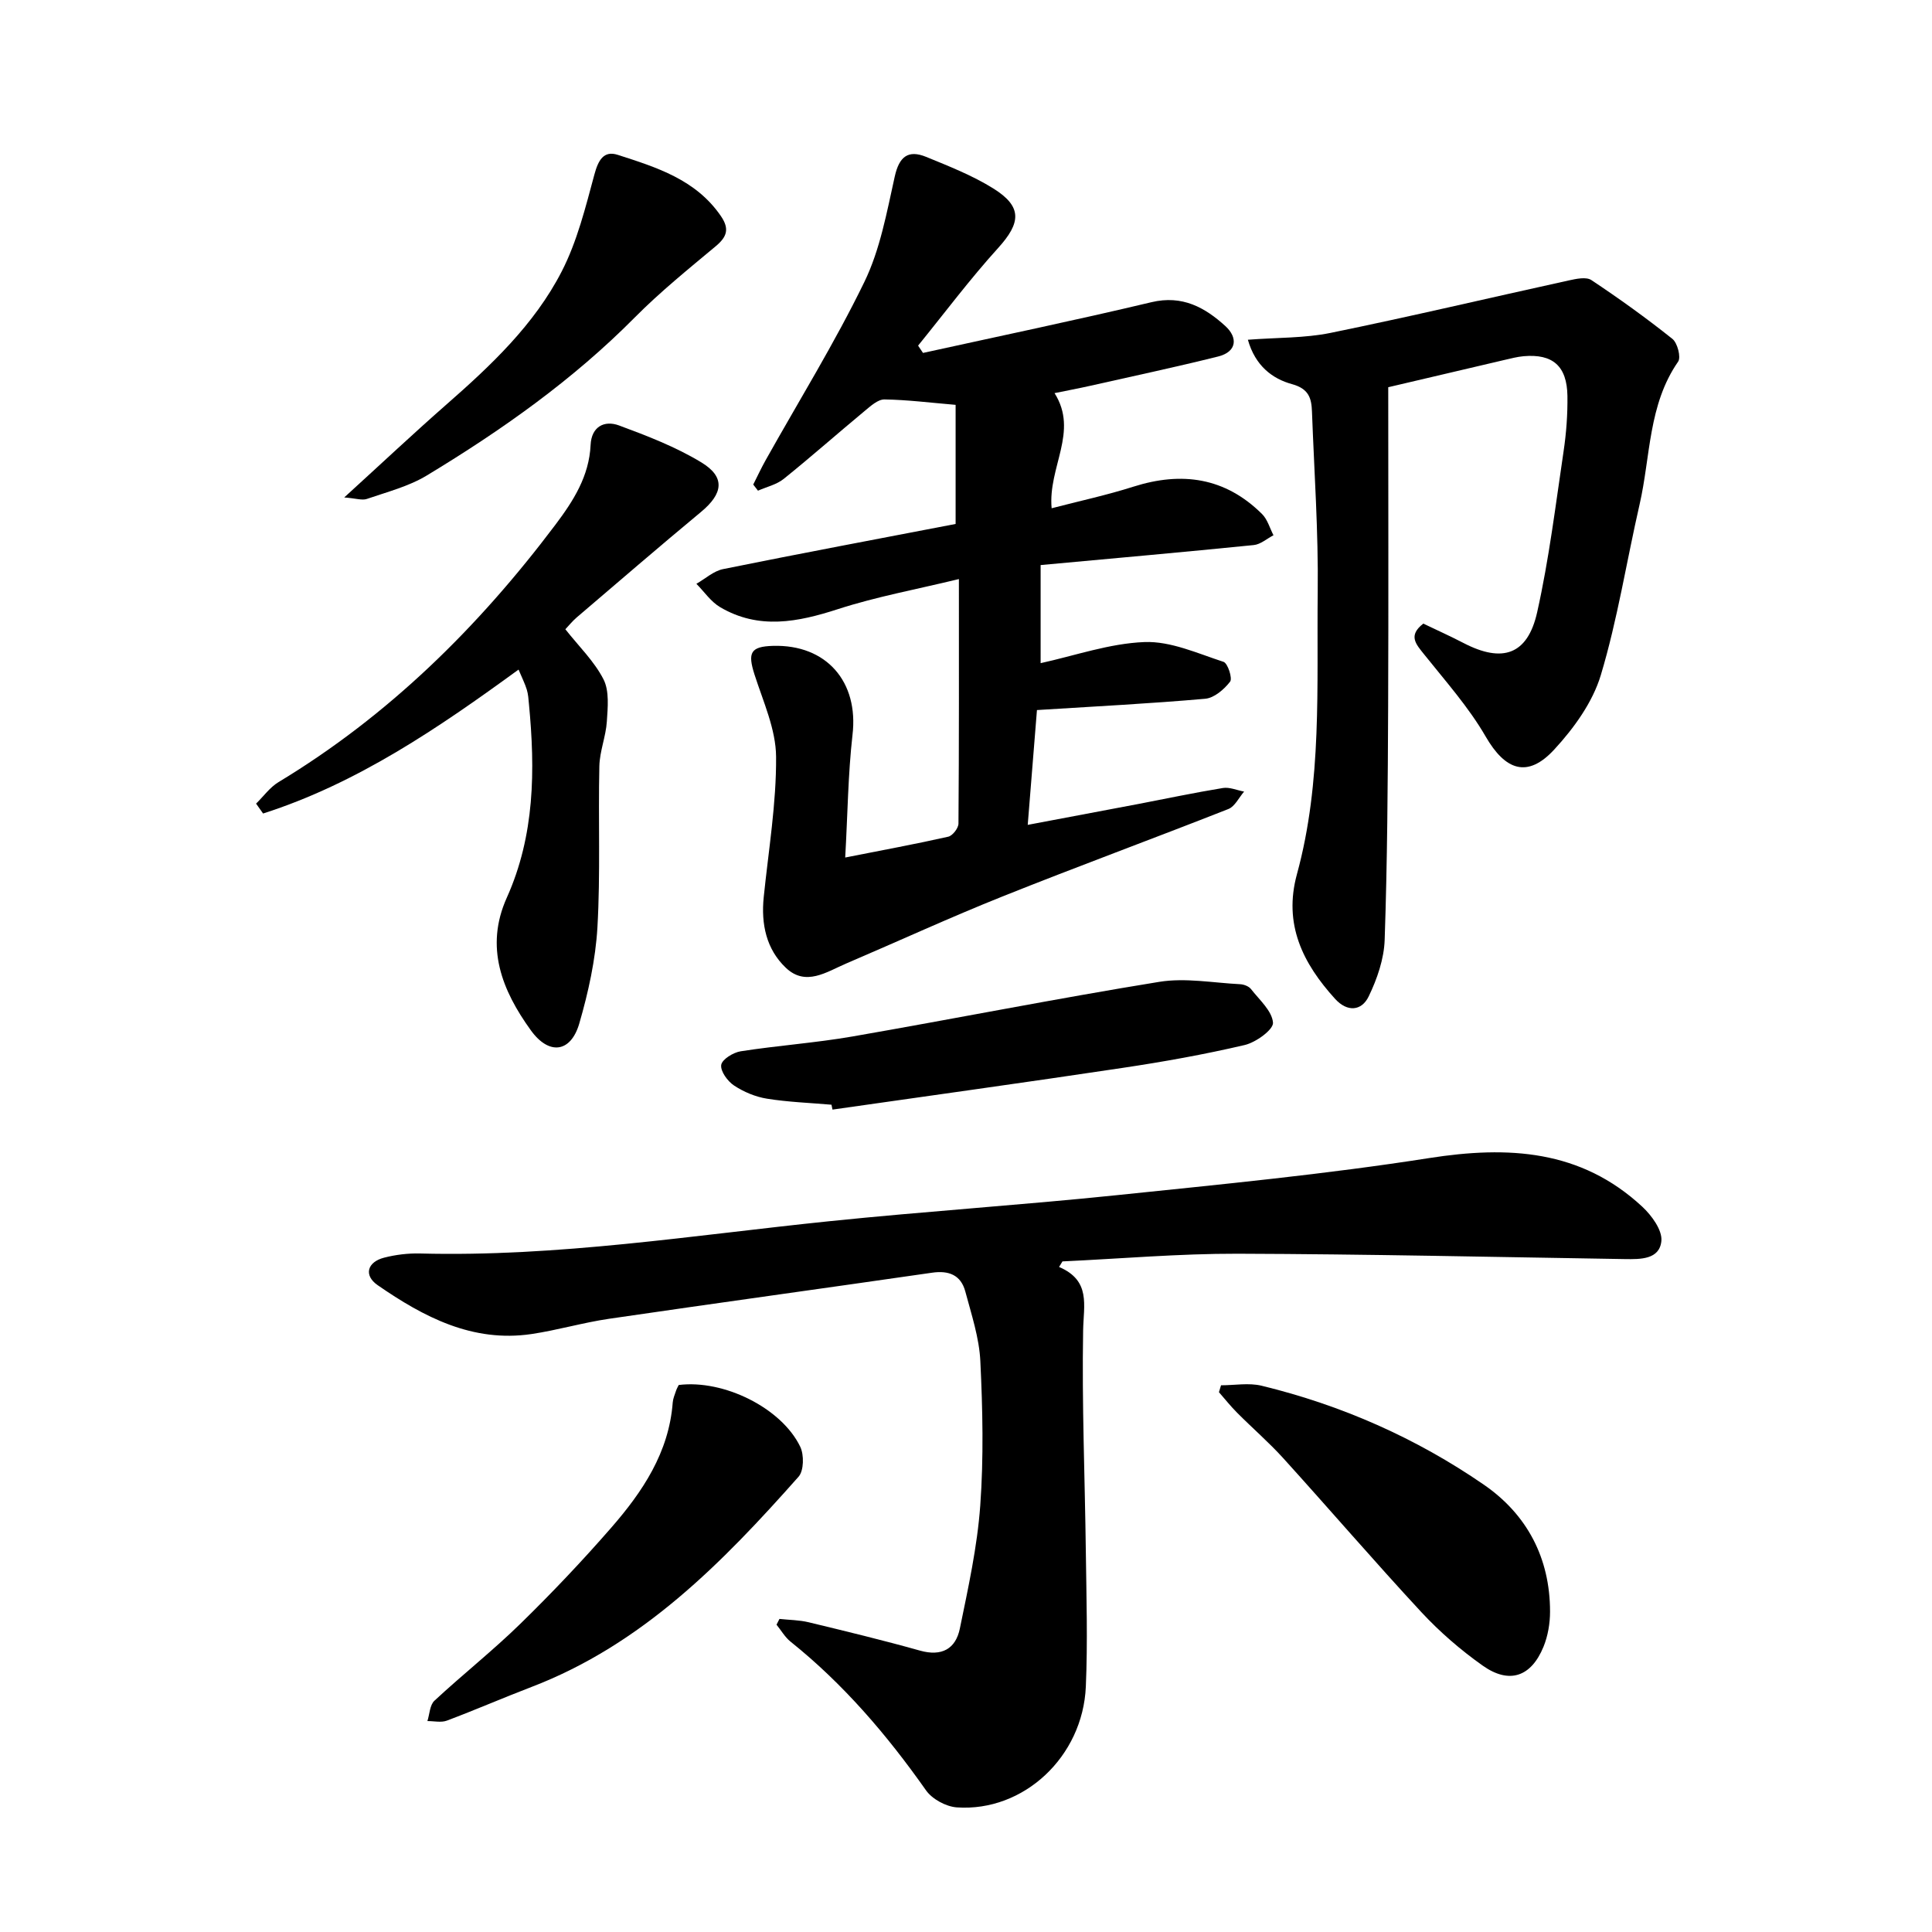 <svg enable-background="new 0 0 400 400" viewBox="0 0 400 400" xmlns="http://www.w3.org/2000/svg"><path d="m174.99 177.54c7.8-1.54 14.59-2.79 21.33-4.31.9-.2 2.12-1.77 2.12-2.72.13-16.43.09-32.86.09-50.62-8.82 2.14-17.08 3.65-25 6.21-8.35 2.71-16.42 4.32-24.43-.39-1.92-1.13-3.3-3.2-4.92-4.84 1.83-1.04 3.55-2.64 5.51-3.04 16.05-3.25 32.15-6.27 48.16-9.35 0-8.06 0-15.95 0-24.66-5.31-.45-10.02-1.05-14.73-1.12-1.36-.02-2.86 1.36-4.08 2.37-5.62 4.66-11.09 9.5-16.78 14.08-1.48 1.19-3.54 1.65-5.33 2.44-.33-.42-.65-.85-.98-1.27.85-1.68 1.64-3.39 2.56-5.03 6.87-12.27 14.3-24.27 20.44-36.9 3.27-6.72 4.65-14.45 6.3-21.85.92-4.12 2.77-5.58 6.5-4.06 4.73 1.94 9.57 3.84 13.89 6.53 6.05 3.77 5.76 7.1 1 12.35-5.84 6.44-11.07 13.44-16.56 20.2.34.5.68 1.01 1.02 1.51 15.78-3.47 31.6-6.77 47.32-10.51 6.37-1.51 11.06 1.1 15.28 4.95 2.59 2.36 2.44 5.31-1.5 6.3-8.82 2.2-17.72 4.09-26.59 6.09-2.39.54-4.8.98-7.28 1.49 5.07 8.01-1.39 15.31-.6 23.84 5.63-1.47 11.37-2.7 16.93-4.47 10.04-3.19 19.01-1.9 26.63 5.66 1.13 1.12 1.6 2.91 2.37 4.4-1.36.7-2.67 1.89-4.09 2.03-14.51 1.46-29.04 2.75-44.12 4.14v20.31c7.08-1.55 14.25-4.09 21.51-4.37 5.41-.21 10.99 2.35 16.36 4.1.88.29 1.89 3.43 1.36 4.1-1.24 1.6-3.29 3.38-5.16 3.54-11.35 1-22.73 1.58-34.83 2.34-.59 7.31-1.23 15.32-1.91 23.77 8.01-1.51 15.42-2.9 22.83-4.31 5.85-1.12 11.69-2.36 17.57-3.32 1.39-.23 2.93.47 4.4.74-1.07 1.23-1.91 3.08-3.26 3.61-15.55 6.13-31.24 11.89-46.76 18.1-10.91 4.36-21.59 9.28-32.4 13.9-4.04 1.73-8.34 4.78-12.45.88-4.06-3.85-5.16-9.06-4.59-14.63.99-9.69 2.63-19.39 2.56-29.07-.04-5.69-2.67-11.42-4.47-17.03-1.45-4.53-.82-5.79 3.81-5.93 11.13-.33 17.79 7.47 16.48 18.44-.93 8.21-1 16.48-1.51 25.38z"/><path d="m219.27 262.31c6.62 2.84 5.07 7.87 4.98 13.15-.27 15.27.37 30.55.56 45.83.12 9.3.4 18.62 0 27.9-.62 14.53-12.89 25.97-26.71 25.01-2.24-.16-5.1-1.71-6.38-3.53-8.07-11.46-17.07-21.99-28.04-30.78-1.16-.93-1.95-2.33-2.91-3.52.2-.4.41-.79.61-1.19 2.01.22 4.08.22 6.03.69 7.71 1.86 15.43 3.73 23.06 5.87 4.51 1.27 7.4-.36 8.26-4.58 1.73-8.42 3.6-16.9 4.22-25.44.72-9.92.5-19.94.02-29.89-.23-4.85-1.84-9.67-3.11-14.43-.91-3.41-3.4-4.41-6.89-3.9-22.28 3.22-44.59 6.28-66.87 9.54-5.4.79-10.68 2.36-16.07 3.16-12.2 1.8-22.32-3.54-31.84-10.12-2.95-2.04-2.15-4.81 1.36-5.7 2.38-.61 4.93-.92 7.39-.86 28.5.75 56.56-3.78 84.77-6.68 19.8-2.04 39.68-3.34 59.48-5.39 21.6-2.24 43.24-4.32 64.68-7.68 16.41-2.57 31.42-1.75 44.14 10.06 1.95 1.81 4.18 4.86 3.96 7.11-.38 3.83-4.3 3.79-7.57 3.74-26.73-.42-53.46-1.03-80.19-1.11-12.08-.03-24.16 1.03-36.24 1.59-.23.39-.47.77-.7 1.15z"/><path d="m258.36 70.34c6.1-.47 11.75-.32 17.13-1.42 16.49-3.37 32.87-7.25 49.31-10.86 1.52-.33 3.6-.79 4.68-.07 5.75 3.82 11.37 7.86 16.76 12.16 1.06.84 1.83 3.81 1.2 4.72-6.21 8.95-5.7 19.63-7.98 29.56-2.7 11.78-4.56 23.81-8.03 35.35-1.69 5.62-5.57 10.99-9.63 15.39-5.55 6.03-10.16 4.33-14.21-2.68-3.52-6.09-8.32-11.47-12.74-17.01-1.69-2.12-3.38-3.88-.17-6.37 2.7 1.3 5.56 2.58 8.33 4.02 8.05 4.18 13.26 2.46 15.24-6.36 2.46-10.99 3.82-22.22 5.48-33.38.56-3.76.84-7.61.79-11.41-.09-6.21-3.05-8.76-9.08-8.23-1.31.12-2.61.46-3.9.76-7.85 1.83-15.7 3.68-24.12 5.66 0 22.23.07 44.15-.02 66.07-.07 16.12-.17 32.24-.72 48.34-.13 3.96-1.56 8.11-3.31 11.72-1.47 3.04-4.43 3.28-6.95.51-6.69-7.36-10.74-15.46-7.9-25.83 5.25-19.18 4.07-38.91 4.3-58.46.15-12.42-.73-24.86-1.19-37.29-.1-2.76-.63-4.74-4.14-5.7-4.02-1.1-7.59-3.75-9.13-9.19z"/><path d="m53.02 166.38c1.54-1.5 2.85-3.37 4.64-4.45 22.81-13.77 41.37-32.09 57.31-53.26 3.74-4.97 7.01-10.07 7.31-16.57.18-3.75 2.82-5.14 5.87-4.02 5.84 2.16 11.76 4.44 17.05 7.65 5.02 3.04 4.52 6.46-.06 10.26-8.67 7.19-17.19 14.55-25.76 21.86-.86.74-1.58 1.64-2.33 2.43 2.78 3.53 5.98 6.62 7.9 10.37 1.23 2.42.88 5.82.69 8.74-.2 3.09-1.48 6.14-1.55 9.22-.25 11.13.24 22.29-.4 33.39-.39 6.7-1.88 13.45-3.76 19.92-1.76 6.02-6.26 6.61-10.02 1.4-5.96-8.25-9.59-17.22-4.98-27.47 5.8-12.9 5.89-26.42 4.58-40.11-.09-.99-.15-2.01-.44-2.95-.38-1.25-.98-2.43-1.71-4.16-16.63 12.12-33.39 23.55-52.89 29.8-.48-.68-.97-1.36-1.45-2.05z"/><path d="m252.8 286.81c2.81 0 5.75-.55 8.4.09 16.56 4.02 32 10.84 46 20.48 8.95 6.16 13.72 15.19 13.72 26.29 0 2.43-.44 5.02-1.35 7.26-2.56 6.25-7.09 7.81-12.59 3.92-4.57-3.23-8.9-6.98-12.71-11.08-9.7-10.46-19-21.29-28.58-31.86-3-3.31-6.4-6.24-9.55-9.41-1.34-1.34-2.52-2.83-3.77-4.26.14-.48.28-.95.43-1.43z"/><path d="m140.52 286.75c9.28-1.17 21.28 4.73 25.16 12.78.81 1.68.76 4.95-.34 6.2-15.8 17.83-32.37 34.75-55.31 43.54-5.87 2.25-11.64 4.76-17.52 6.97-1.18.44-2.67.08-4.02.09.46-1.43.49-3.33 1.46-4.22 5.83-5.42 12.11-10.38 17.8-15.94 6.52-6.37 12.82-13.01 18.81-19.89 6.48-7.44 11.94-15.56 12.72-25.9.06-.81.41-1.61.67-2.39.14-.45.39-.87.57-1.24z"/><path d="m172.15 228.72c-4.46-.39-8.95-.54-13.36-1.25-2.38-.38-4.81-1.4-6.82-2.73-1.33-.88-2.84-2.95-2.65-4.26.17-1.15 2.49-2.58 4.02-2.82 7.69-1.2 15.49-1.74 23.16-3.07 21.19-3.68 42.3-7.87 63.52-11.31 5.41-.88 11.15.21 16.74.49.77.04 1.78.42 2.23.99 1.75 2.24 4.38 4.54 4.57 6.97.11 1.44-3.54 4.09-5.86 4.63-8.37 1.96-16.87 3.48-25.38 4.75-19.97 3-39.97 5.76-59.96 8.62-.07-.33-.14-.67-.21-1.01z"/><path d="m71.27 102.99c7.88-7.18 14.35-13.27 21.02-19.12 9.29-8.14 18.33-16.62 24.01-27.68 3.19-6.21 4.92-13.24 6.76-20.05.79-2.93 1.91-5.03 4.84-4.08 8.02 2.58 16.17 5.11 21.35 12.67 1.82 2.66 1.27 4.3-1.08 6.26-5.69 4.75-11.49 9.44-16.7 14.69-12.84 12.97-27.59 23.38-43.1 32.76-3.75 2.27-8.22 3.41-12.42 4.86-.98.34-2.25-.12-4.68-.31z"/></svg>